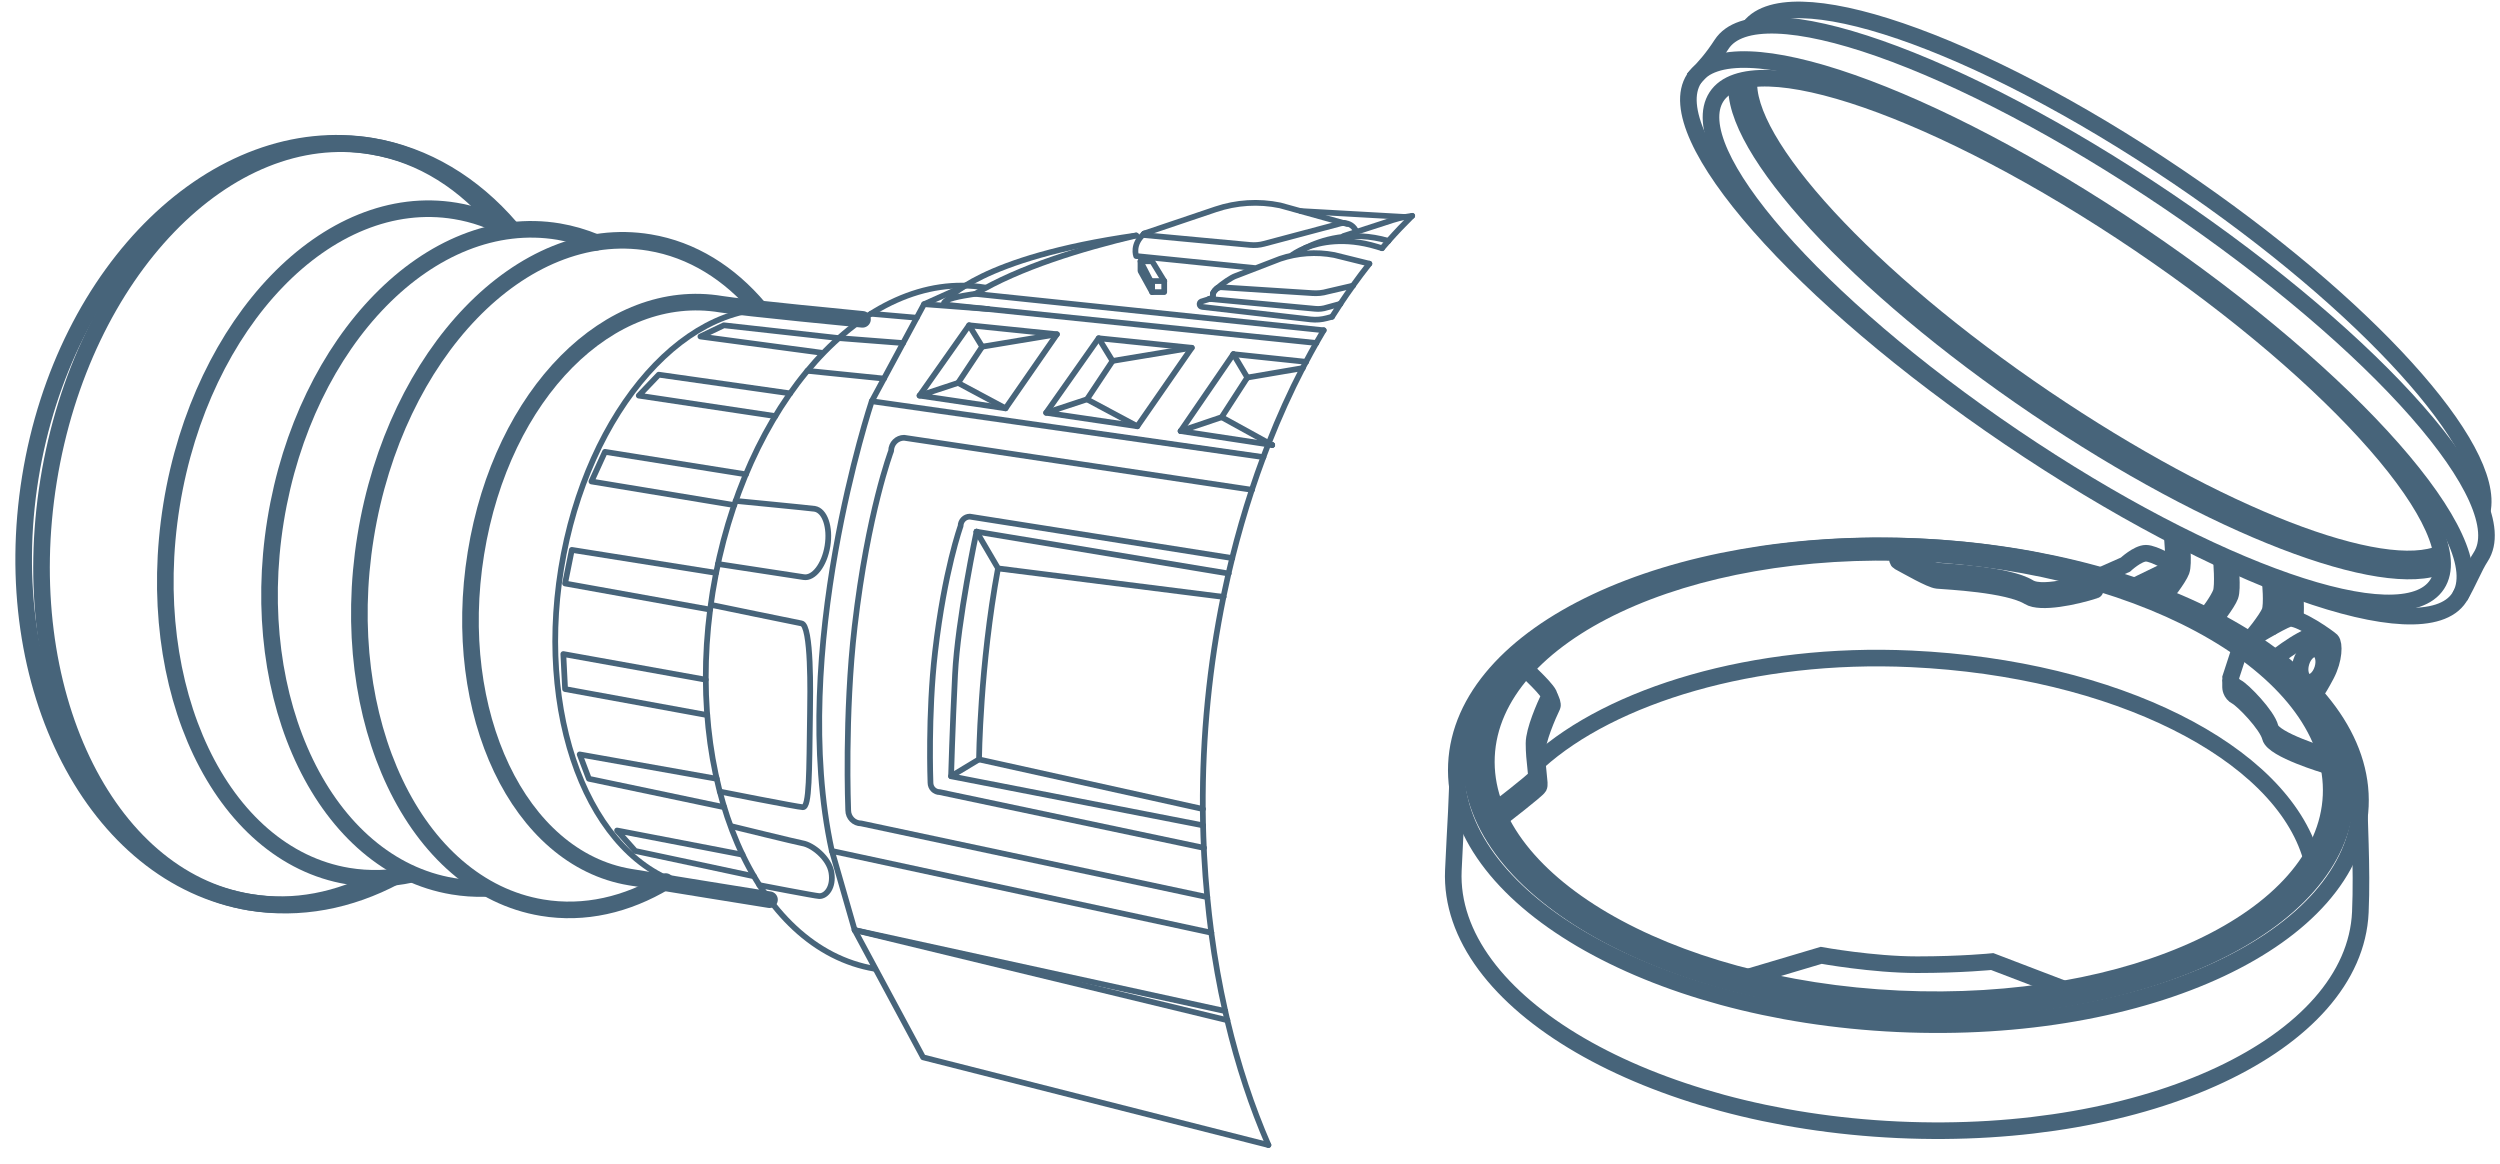 <svg width="131" height="61" viewBox="0 0 131 61" fill="none" xmlns="http://www.w3.org/2000/svg">
<path d="M45.195 16.733C45.195 16.733 38.96 16.134 37.783 15.94C31.971 14.971 26.296 20.583 24.938 28.989C23.579 37.391 27.194 44.991 33.008 45.96C34.097 46.143 40.322 47.144 40.322 47.144" stroke="#47647A" stroke-width="0.87" stroke-linecap="round" stroke-linejoin="round"/>
<path d="M51.615 15.067C45.327 14.02 38.935 21.161 37.344 31.018C35.753 40.876 39.56 49.719 45.848 50.766" stroke="#47647A" stroke-width="0.3" stroke-linecap="round" stroke-linejoin="round"/>
<path d="M41.404 16.263C36.125 15.382 30.754 21.441 29.403 29.792C28.055 38.144 31.241 45.628 36.517 46.505" stroke="#47647A" stroke-width="0.3" stroke-linecap="round" stroke-linejoin="round"/>
<path d="M49.835 40.673L51.301 39.79C51.301 39.79 51.351 34.888 52.295 29.785" stroke="#47647A" stroke-width="0.3" stroke-linecap="round" stroke-linejoin="round"/>
<path d="M59.535 12.34C56.707 13.008 53.411 14.009 51.105 15.398" stroke="#47647A" stroke-width="0.3" stroke-linecap="round" stroke-linejoin="round"/>
<path d="M49.612 15.737C49.612 15.737 51.269 13.514 59.536 12.338" stroke="#47647A" stroke-width="0.3" stroke-linecap="round" stroke-linejoin="round"/>
<path d="M62.449 18.223L59.597 22.336L54.818 21.63L56.959 20.924L58.297 18.914L57.57 17.725L62.449 18.224V18.223Z" stroke="#47647A" stroke-width="0.3" stroke-linecap="round" stroke-linejoin="round"/>
<path d="M54.818 21.628L57.57 17.723" stroke="#47647A" stroke-width="0.3" stroke-linecap="round" stroke-linejoin="round"/>
<path d="M62.45 18.223L58.298 18.912" stroke="#47647A" stroke-width="0.3" stroke-linecap="round" stroke-linejoin="round"/>
<path d="M56.959 20.925L59.597 22.338" stroke="#47647A" stroke-width="0.3" stroke-linecap="round" stroke-linejoin="round"/>
<path d="M55.383 17.514L52.692 21.397L48.183 20.73L50.204 20.064L51.466 18.166L50.781 17.044L55.383 17.514Z" stroke="#47647A" stroke-width="0.3" stroke-linecap="round" stroke-linejoin="round"/>
<path d="M48.183 20.73L50.781 17.044" stroke="#47647A" stroke-width="0.3" stroke-linecap="round" stroke-linejoin="round"/>
<path d="M55.382 17.516L51.465 18.167" stroke="#47647A" stroke-width="0.3" stroke-linecap="round" stroke-linejoin="round"/>
<path d="M50.204 20.065L52.692 21.397" stroke="#47647A" stroke-width="0.3" stroke-linecap="round" stroke-linejoin="round"/>
<path d="M45.682 21.022L48.421 15.938L51.782 16.192" stroke="#47647A" stroke-width="0.3" stroke-linecap="round" stroke-linejoin="round"/>
<path d="M50.586 14.966L48.419 15.941" stroke="#47647A" stroke-width="0.3" stroke-linecap="round" stroke-linejoin="round"/>
<path d="M37.619 29.552C37.619 29.552 41.845 30.196 42.113 30.241C42.641 30.33 43.2 29.599 43.36 28.611C43.521 27.623 43.219 26.751 42.691 26.663C42.492 26.63 38.546 26.246 38.546 26.246" stroke="#47647A" stroke-width="0.3" stroke-linecap="round" stroke-linejoin="round"/>
<path d="M37.716 41.479C37.716 41.479 41.798 42.289 42.07 42.298C42.422 42.306 42.398 40.499 42.445 37.391C42.461 36.39 42.526 32.755 41.998 32.666C41.8 32.633 37.388 31.72 37.388 31.72" stroke="#47647A" stroke-width="0.3" stroke-linecap="round" stroke-linejoin="round"/>
<path d="M38.362 43.302C38.362 43.302 41.78 44.141 42.051 44.187C42.579 44.275 43.447 44.963 43.568 45.726C43.69 46.489 43.296 46.964 42.931 46.956C42.729 46.951 39.79 46.381 39.79 46.381" stroke="#47647A" stroke-width="0.3" stroke-linecap="round" stroke-linejoin="round"/>
<path d="M46.321 19.838L42.306 19.43" stroke="#47647A" stroke-width="0.3" stroke-linecap="round" stroke-linejoin="round"/>
<path d="M47.322 17.976L43.953 17.716L37.931 17.045L36.701 17.633L43.028 18.481" stroke="#47647A" stroke-width="0.3" stroke-linecap="round" stroke-linejoin="round"/>
<path d="M48.036 16.649L45.637 16.44" stroke="#47647A" stroke-width="0.3" stroke-linecap="round" stroke-linejoin="round"/>
<path d="M41.404 20.613L34.518 19.633L33.471 20.73L40.626 21.804" stroke="#47647A" stroke-width="0.3" stroke-linecap="round" stroke-linejoin="round"/>
<path d="M39.087 24.856L31.7 23.677L30.991 25.229L38.472 26.468" stroke="#47647A" stroke-width="0.3" stroke-linecap="round" stroke-linejoin="round"/>
<path d="M37.524 30.019L29.963 28.814L29.609 30.574L37.208 31.943" stroke="#47647A" stroke-width="0.3" stroke-linecap="round" stroke-linejoin="round"/>
<path d="M36.982 35.616L29.518 34.272L29.61 36.107L37.059 37.471" stroke="#47647A" stroke-width="0.3" stroke-linecap="round" stroke-linejoin="round"/>
<path d="M37.555 40.808L30.375 39.532L30.858 40.808L37.948 42.298" stroke="#47647A" stroke-width="0.3" stroke-linecap="round" stroke-linejoin="round"/>
<path d="M38.908 44.785L32.334 43.518L33.288 44.591L39.507 45.917" stroke="#47647A" stroke-width="0.3" stroke-linecap="round" stroke-linejoin="round"/>
<path d="M39.777 16.15C38.227 14.314 36.274 13.081 34.033 12.709C27.372 11.6 20.711 18.502 19.157 28.126C17.602 37.75 21.742 46.453 28.403 47.562C30.627 47.933 32.847 47.412 34.88 46.193" stroke="#47647A" stroke-width="0.87" stroke-linecap="round" stroke-linejoin="round"/>
<path d="M26.635 12.016C25.774 11.544 24.849 11.216 23.864 11.053C17.203 9.943 10.542 16.846 8.988 26.47C7.434 36.094 11.573 44.797 18.234 45.906C19.345 46.09 20.458 46.053 21.543 45.818" stroke="#47647A" stroke-width="0.87" stroke-linecap="round" stroke-linejoin="round"/>
<path d="M31.227 12.702C30.602 12.443 29.949 12.251 29.27 12.135C22.61 11.026 15.969 17.805 14.439 27.279C12.909 36.752 17.069 45.333 23.73 46.44C24.285 46.532 24.841 46.572 25.393 46.556" stroke="#47647A" stroke-width="0.87" stroke-linecap="round" stroke-linejoin="round"/>
<path d="M26.741 11.919C24.797 9.662 22.318 8.135 19.48 7.659C11.365 6.309 3.356 14.08 1.587 25.021C-0.178 35.96 4.965 45.922 13.081 47.276C15.711 47.714 18.329 47.196 20.725 45.92" stroke="#47647A" stroke-width="0.87" stroke-linecap="round" stroke-linejoin="round"/>
<path d="M26.201 11.794C24.408 9.584 22.118 8.101 19.48 7.663C11.896 6.399 4.312 14.242 2.546 25.18C0.781 36.118 5.497 46.01 13.079 47.273C15.417 47.662 17.752 47.186 19.918 46.025" stroke="#47647A" stroke-width="0.87" stroke-linecap="round" stroke-linejoin="round"/>
<path d="M60.372 15.307V14.87L59.762 13.69H60.372L61.005 14.726V15.306H60.372V15.307Z" stroke="#47647A" stroke-width="0.3" stroke-linecap="round" stroke-linejoin="round"/>
<path d="M59.762 13.691V14.201L60.373 15.307" stroke="#47647A" stroke-width="0.3" stroke-linecap="round" stroke-linejoin="round"/>
<path d="M61.009 14.727H60.374" stroke="#47647A" stroke-width="0.3" stroke-linecap="round" stroke-linejoin="round"/>
<path d="M64.109 31.278C63.382 34.826 63.001 38.571 63.027 42.39" stroke="#47647A" stroke-width="0.3" stroke-linecap="round" stroke-linejoin="round"/>
<path d="M63.082 44.428C63.064 44.034 63.049 43.642 63.041 43.25" stroke="#47647A" stroke-width="0.3" stroke-linecap="round" stroke-linejoin="round"/>
<path d="M64.108 31.278C64.193 30.867 64.281 30.459 64.374 30.052" stroke="#47647A" stroke-width="0.3" stroke-linecap="round" stroke-linejoin="round"/>
<path d="M68.973 17.973C69.101 17.747 69.231 17.525 69.362 17.305" stroke="#47647A" stroke-width="0.3" stroke-linecap="round" stroke-linejoin="round"/>
<path d="M66.2 23.953C65.99 24.515 65.789 25.085 65.599 25.663" stroke="#47647A" stroke-width="0.3" stroke-linecap="round" stroke-linejoin="round"/>
<path d="M64.568 29.243C64.502 29.511 64.436 29.781 64.374 30.052" stroke="#47647A" stroke-width="0.3" stroke-linecap="round" stroke-linejoin="round"/>
<path d="M63.026 42.391C63.028 42.676 63.033 42.962 63.039 43.25" stroke="#47647A" stroke-width="0.3" stroke-linecap="round" stroke-linejoin="round"/>
<path d="M64.201 52.981C64.238 53.142 64.275 53.3 64.312 53.458" stroke="#47647A" stroke-width="0.3" stroke-linecap="round" stroke-linejoin="round"/>
<path d="M63.472 48.873C63.391 48.259 63.322 47.637 63.261 47.008" stroke="#47647A" stroke-width="0.3" stroke-linecap="round" stroke-linejoin="round"/>
<path d="M63.261 47.008C63.192 46.282 63.136 45.547 63.097 44.8C63.091 44.676 63.086 44.552 63.081 44.428" stroke="#47647A" stroke-width="0.3" stroke-linecap="round" stroke-linejoin="round"/>
<path d="M72.753 12.623C72.641 12.749 72.531 12.878 72.42 13.007" stroke="#47647A" stroke-width="0.3" stroke-linecap="round" stroke-linejoin="round"/>
<path d="M63.472 48.873C63.659 50.289 63.904 51.66 64.202 52.981" stroke="#47647A" stroke-width="0.3" stroke-linecap="round" stroke-linejoin="round"/>
<path d="M66.466 60C65.595 58.002 64.869 55.812 64.311 53.46" stroke="#47647A" stroke-width="0.3" stroke-linecap="round" stroke-linejoin="round"/>
<path d="M71.756 13.817C71.462 14.19 71.173 14.574 70.892 14.967" stroke="#47647A" stroke-width="0.3" stroke-linecap="round" stroke-linejoin="round"/>
<path d="M66.481 23.22C66.471 23.243 66.463 23.264 66.453 23.287" stroke="#47647A" stroke-width="0.3" stroke-linecap="round" stroke-linejoin="round"/>
<path d="M68.259 19.289C67.614 20.535 67.02 21.849 66.482 23.217" stroke="#47647A" stroke-width="0.3" stroke-linecap="round" stroke-linejoin="round"/>
<path d="M66.199 23.953C66.283 23.729 66.368 23.507 66.454 23.286" stroke="#47647A" stroke-width="0.3" stroke-linecap="round" stroke-linejoin="round"/>
<path d="M70.235 15.921C70.45 15.598 70.67 15.279 70.893 14.969" stroke="#47647A" stroke-width="0.3" stroke-linecap="round" stroke-linejoin="round"/>
<path d="M72.753 12.623C73.159 12.165 73.576 11.727 74 11.309" stroke="#47647A" stroke-width="0.3" stroke-linecap="round" stroke-linejoin="round"/>
<path d="M64.568 29.244C64.871 28.02 65.217 26.826 65.599 25.663" stroke="#47647A" stroke-width="0.3" stroke-linecap="round" stroke-linejoin="round"/>
<path d="M70.236 15.922C70.088 16.144 69.942 16.371 69.798 16.6" stroke="#47647A" stroke-width="0.3" stroke-linecap="round" stroke-linejoin="round"/>
<path d="M68.974 17.973C68.79 18.296 68.61 18.624 68.434 18.958" stroke="#47647A" stroke-width="0.3" stroke-linecap="round" stroke-linejoin="round"/>
<path d="M68.26 19.29C68.317 19.178 68.377 19.069 68.434 18.958" stroke="#47647A" stroke-width="0.3" stroke-linecap="round" stroke-linejoin="round"/>
<path d="M64.201 52.981L44.812 48.741" stroke="#47647A" stroke-width="0.3" stroke-linecap="round" stroke-linejoin="round"/>
<path d="M63.472 48.874L43.593 44.591L44.785 48.735V48.736" stroke="#47647A" stroke-width="0.3" stroke-linecap="round" stroke-linejoin="round"/>
<path d="M44.785 48.736L44.814 48.741" stroke="#47647A" stroke-width="0.3" stroke-linecap="round" stroke-linejoin="round"/>
<path d="M44.814 48.741L44.785 48.734V48.736" stroke="#47647A" stroke-width="0.3" stroke-linecap="round" stroke-linejoin="round"/>
<path d="M44.785 48.736L48.369 55.404L66.466 60" stroke="#47647A" stroke-width="0.3" stroke-linecap="round" stroke-linejoin="round"/>
<path d="M44.812 48.741L64.312 53.46" stroke="#47647A" stroke-width="0.3" stroke-linecap="round" stroke-linejoin="round"/>
<path d="M66.199 23.953L45.68 21.024C45.68 21.024 41.302 34.132 43.589 44.591" stroke="#47647A" stroke-width="0.3" stroke-linecap="round" stroke-linejoin="round"/>
<path d="M63.26 47.008L45.125 43.147C44.75 43.147 44.446 42.835 44.446 42.458C44.446 42.458 44.247 37.448 44.787 32.809C45.485 26.806 46.695 23.628 46.695 23.628C46.695 23.247 47.002 22.939 47.374 22.939L65.597 25.665" stroke="#47647A" stroke-width="0.3" stroke-linecap="round" stroke-linejoin="round"/>
<path d="M64.568 29.244L50.819 27.071C50.552 27.071 50.336 27.292 50.336 27.563C50.336 27.563 49.498 29.871 49.001 34.145C48.618 37.448 48.757 41.016 48.757 41.016C48.757 41.287 48.973 41.507 49.241 41.507L63.08 44.428" stroke="#47647A" stroke-width="0.3" stroke-linecap="round" stroke-linejoin="round"/>
<path d="M51.173 27.862L51.171 27.858" stroke="#47647A" stroke-width="0.3" stroke-linecap="round" stroke-linejoin="round"/>
<path d="M63.026 42.391L51.304 39.794" stroke="#47647A" stroke-width="0.3" stroke-linecap="round" stroke-linejoin="round"/>
<path d="M51.172 27.861H51.17C51.17 27.861 50.184 32.471 50.045 35.346C49.904 38.22 49.837 40.677 49.837 40.677L63.04 43.25" stroke="#47647A" stroke-width="0.3" stroke-linecap="round" stroke-linejoin="round"/>
<path d="M64.109 31.278L52.3 29.785L51.173 27.861" stroke="#47647A" stroke-width="0.3" stroke-linecap="round" stroke-linejoin="round"/>
<path d="M51.173 27.861L64.375 30.052" stroke="#47647A" stroke-width="0.3" stroke-linecap="round" stroke-linejoin="round"/>
<path d="M69.362 17.307L51.107 15.398C51.107 15.398 49.949 15.548 49.613 15.739C49.277 15.93 49.613 15.972 49.613 15.972L68.973 17.973" stroke="#47647A" stroke-width="0.3" stroke-linecap="round" stroke-linejoin="round"/>
<path d="M65.358 19.784L64.015 21.86L61.865 22.587" stroke="#47647A" stroke-width="0.3" stroke-linecap="round" stroke-linejoin="round"/>
<path d="M64.63 18.558L65.36 19.784" stroke="#47647A" stroke-width="0.3" stroke-linecap="round" stroke-linejoin="round"/>
<path d="M61.865 22.588L66.455 23.287" stroke="#47647A" stroke-width="0.3" stroke-linecap="round" stroke-linejoin="round"/>
<path d="M66.455 23.286L66.662 23.317" stroke="#47647A" stroke-width="0.3" stroke-linecap="round" stroke-linejoin="round"/>
<path d="M64.63 18.558L68.435 18.959" stroke="#47647A" stroke-width="0.3" stroke-linecap="round" stroke-linejoin="round"/>
<path d="M64.628 18.558L61.865 22.587" stroke="#47647A" stroke-width="0.3" stroke-linecap="round" stroke-linejoin="round"/>
<path d="M65.358 19.784L68.259 19.289" stroke="#47647A" stroke-width="0.3" stroke-linecap="round" stroke-linejoin="round"/>
<path d="M65.358 19.784H65.362" stroke="#47647A" stroke-width="0.3" stroke-linecap="round" stroke-linejoin="round"/>
<path d="M66.481 23.22L66.663 23.318" stroke="#47647A" stroke-width="0.3" stroke-linecap="round" stroke-linejoin="round"/>
<path d="M66.665 23.321L66.662 23.317" stroke="#47647A" stroke-width="0.3" stroke-linecap="round" stroke-linejoin="round"/>
<path d="M66.481 23.219L64.014 21.86" stroke="#47647A" stroke-width="0.3" stroke-linecap="round" stroke-linejoin="round"/>
<path d="M63.38 15.663L62.944 15.802C62.81 15.864 62.843 16.068 62.989 16.081L68.692 16.739C68.973 16.769 69.256 16.744 69.525 16.672L69.796 16.599" stroke="#47647A" stroke-width="0.3" stroke-linecap="round" stroke-linejoin="round"/>
<path d="M63.38 15.663L68.915 16.181C69.124 16.202 69.337 16.178 69.537 16.111L70.234 15.921" stroke="#47647A" stroke-width="0.3" stroke-linecap="round" stroke-linejoin="round"/>
<path d="M63.779 15.108C63.858 15.063 63.951 15.044 64.045 15.055L68.756 15.359C69.028 15.38 69.304 15.354 69.568 15.276L70.892 14.969" stroke="#47647A" stroke-width="0.3" stroke-linecap="round" stroke-linejoin="round"/>
<path d="M63.779 15.108C64.067 14.839 64.551 14.527 64.73 14.466L67.077 13.561C67.991 13.253 68.968 13.182 69.915 13.362L71.756 13.818" stroke="#47647A" stroke-width="0.3" stroke-linecap="round" stroke-linejoin="round"/>
<path d="M63.38 15.664H63.375C63.364 15.661 63.385 15.657 63.416 15.652" stroke="#47647A" stroke-width="0.3" stroke-linecap="round" stroke-linejoin="round"/>
<path d="M63.417 15.651C63.468 15.643 63.548 15.629 63.553 15.609L63.558 15.4C63.561 15.385 63.568 15.372 63.572 15.357" stroke="#47647A" stroke-width="0.3" stroke-linecap="round" stroke-linejoin="round"/>
<path d="M63.572 15.357C63.609 15.248 63.683 15.16 63.779 15.107" stroke="#47647A" stroke-width="0.3" stroke-linecap="round" stroke-linejoin="round"/>
<path d="M63.572 15.357C63.606 15.287 63.681 15.2 63.779 15.107" stroke="#47647A" stroke-width="0.3" stroke-linecap="round" stroke-linejoin="round"/>
<path d="M63.417 15.651L63.552 15.609L63.556 15.4C63.56 15.387 63.566 15.372 63.572 15.357" stroke="#47647A" stroke-width="0.3" stroke-linecap="round" stroke-linejoin="round"/>
<path d="M63.38 15.664L63.417 15.652" stroke="#47647A" stroke-width="0.3" stroke-linecap="round" stroke-linejoin="round"/>
<path d="M67.71 13.361C67.71 13.361 67.96 13.17 68.427 12.983" stroke="#47647A" stroke-width="0.3" stroke-linecap="round" stroke-linejoin="round"/>
<path d="M68.426 12.982C69.161 12.688 70.438 12.411 72.138 12.922C72.236 12.951 72.329 12.979 72.42 13.007" stroke="#47647A" stroke-width="0.3" stroke-linecap="round" stroke-linejoin="round"/>
<path d="M72.753 12.623C70.769 12.039 69.169 12.612 68.426 12.983" stroke="#47647A" stroke-width="0.3" stroke-linecap="round" stroke-linejoin="round"/>
<path d="M71.073 12.15L72.965 11.536C73.181 11.466 73.401 11.412 73.622 11.369" stroke="#47647A" stroke-width="0.3" stroke-linecap="round" stroke-linejoin="round"/>
<path d="M68.427 12.983C68.135 13.129 67.975 13.242 67.975 13.242" stroke="#47647A" stroke-width="0.3" stroke-linecap="round" stroke-linejoin="round"/>
<path d="M71.072 12.15L70.397 12.368" stroke="#47647A" stroke-width="0.3" stroke-linecap="round" stroke-linejoin="round"/>
<path d="M74 11.309C73.873 11.325 73.747 11.345 73.62 11.369" stroke="#47647A" stroke-width="0.3" stroke-linecap="round" stroke-linejoin="round"/>
<path d="M73.621 11.369L68.16 11.06" stroke="#47647A" stroke-width="0.3" stroke-linecap="round" stroke-linejoin="round"/>
<path d="M65.697 14.04L59.535 13.417C59.535 13.417 59.306 12.811 59.94 12.256" stroke="#47647A" stroke-width="0.3" stroke-linecap="round" stroke-linejoin="round"/>
<path d="M59.967 12.233C59.956 12.242 59.95 12.249 59.94 12.257" stroke="#47647A" stroke-width="0.3" stroke-linecap="round" stroke-linejoin="round"/>
<path d="M59.94 12.256C59.93 12.282 59.941 12.315 59.975 12.32L65.512 12.836C65.756 12.857 66.001 12.839 66.239 12.774L70.241 11.709C70.295 11.694 70.352 11.69 70.406 11.69" stroke="#47647A" stroke-width="0.3" stroke-linecap="round" stroke-linejoin="round"/>
<path d="M70.407 11.685L70.587 11.736" stroke="#47647A" stroke-width="0.3" stroke-linecap="round" stroke-linejoin="round"/>
<path d="M59.94 12.256C59.944 12.244 59.951 12.235 59.965 12.231L63.698 10.97C64.787 10.603 65.954 10.529 67.079 10.763L70.407 11.687" stroke="#47647A" stroke-width="0.3" stroke-linecap="round" stroke-linejoin="round"/>
<path d="M71.073 12.15C70.971 11.861 70.698 11.683 70.406 11.688" stroke="#47647A" stroke-width="0.3" stroke-linecap="round" stroke-linejoin="round"/>
<path d="M128.868 31.305C126.969 34.227 116.329 30.385 105.299 22.924C94.27 15.462 86.869 7.045 88.768 4.123C90.666 1.201 101.147 4.88 112.176 12.341C123.206 19.802 130.766 28.383 128.868 31.305Z" stroke="#47647A" stroke-width="0.87" stroke-miterlimit="10"/>
<path d="M88.707 4.161C89.347 3.507 89.751 3.032 90.21 2.326C92.109 -0.596 102.589 3.083 113.619 10.544C124.648 18.005 131.889 26.259 129.99 29.181C129.635 29.728 129.369 30.458 128.889 31.275" stroke="#47647A" stroke-width="0.87" stroke-miterlimit="10"/>
<path d="M91.593 1.54C93.469 -1.347 103.546 2.101 114.102 9.243C123.998 15.938 130.8 23.501 130.067 26.798" stroke="#47647A" stroke-width="0.87" stroke-miterlimit="10"/>
<path d="M127.986 29.619C124.88 30.991 115.993 27.62 106.732 21.354C97.254 14.941 90.665 7.718 91.009 4.358" stroke="#47647A" stroke-width="0.87" stroke-miterlimit="10"/>
<path d="M127.927 28.989C124.864 30.341 116.284 27.055 107.153 20.878C97.809 14.556 91.311 7.435 91.653 4.122" stroke="#47647A" stroke-width="0.87" stroke-miterlimit="10"/>
<path d="M127.705 30.621C129.525 27.821 122.547 19.831 112.12 12.775C101.693 5.72 91.764 2.27 89.944 5.071C88.124 7.871 95.102 15.861 105.529 22.917C115.956 29.973 125.885 33.422 127.705 30.621Z" stroke="#47647A" stroke-width="0.87" stroke-miterlimit="10"/>
<path d="M123.683 42.242C123.99 35.34 113.636 29.254 100.556 28.649C87.476 28.044 76.623 33.148 76.316 40.051C76.008 46.953 86.362 53.038 99.442 53.644C112.522 54.249 123.375 49.144 123.683 42.242Z" stroke="#47647A" stroke-width="0.87" stroke-miterlimit="10"/>
<path d="M123.604 41.076C123.604 42.873 123.788 45.422 123.682 47.8C123.375 54.703 112.523 59.806 99.443 59.2C86.363 58.594 75.849 52.506 76.156 45.605C76.27 43.041 76.38 41.892 76.38 40.096" stroke="#47647A" stroke-width="0.87" stroke-miterlimit="10"/>
<path d="M122.927 41.802C123.224 35.126 113.207 29.238 100.554 28.651C87.9 28.065 77.402 33.002 77.104 39.679C76.807 46.356 86.824 52.244 99.478 52.83C112.131 53.416 122.63 48.479 122.927 41.802Z" stroke="#47647A" stroke-width="0.87" stroke-miterlimit="10"/>
<path d="M122.149 41.689C122.436 35.24 112.761 29.553 100.54 28.987C88.318 28.42 78.178 33.189 77.891 39.638C77.604 46.087 87.279 51.773 99.5 52.34C111.722 52.906 121.862 48.137 122.149 41.689Z" stroke="#47647A" stroke-width="0.87" stroke-miterlimit="10"/>
<path d="M80.603 39.912C84.446 36.443 91.895 34.142 100.148 34.524C110.824 35.019 119.517 39.401 121.111 44.937" stroke="#47647A" stroke-width="0.87" stroke-miterlimit="10"/>
<path d="M79.902 35.032C79.902 35.032 81.287 36.283 81.183 36.502C80.947 36.999 80.382 38.273 80.382 38.952C80.382 39.932 80.563 40.581 80.475 40.741C80.382 40.913 78.395 42.441 78.395 42.441" stroke="#47647A" stroke-width="0.87" stroke-miterlimit="10"/>
<path d="M81.183 36.502C81.312 36.664 81.37 36.933 81.343 36.992C81.107 37.489 80.542 38.763 80.542 39.442C80.542 40.422 80.723 41.071 80.635 41.231C80.542 41.402 78.556 42.931 78.556 42.931" stroke="#47647A" stroke-width="0.87" stroke-miterlimit="10"/>
<path d="M99.433 28.988C99.433 28.988 101.045 29.877 101.518 29.923C101.992 29.968 105.208 30.107 106.316 30.785C107.116 31.275 109.463 30.452 109.838 30.458" stroke="#47647A" stroke-width="0.87" stroke-miterlimit="10"/>
<path d="M99.433 28.988C99.433 28.988 99.359 29.362 99.498 29.436C99.959 29.681 101.155 30.377 101.52 30.413C101.995 30.458 105.21 30.597 106.318 31.275C106.918 31.643 108.719 31.275 109.783 30.927C109.839 30.909 109.745 30.457 109.839 30.458" stroke="#47647A" stroke-width="0.87" stroke-miterlimit="10"/>
<path d="M117.361 34.053L116.881 35.523C116.881 35.523 116.881 35.849 117.201 36.013C117.521 36.176 118.802 37.483 118.962 38.136C119.122 38.79 121.896 39.613 121.896 39.613" stroke="#47647A" stroke-width="0.87" stroke-miterlimit="10"/>
<path d="M116.881 35.603V36.012C116.881 36.012 116.881 36.339 117.201 36.502C117.521 36.665 118.802 37.972 118.962 38.625C119.122 39.279 121.896 40.102 121.896 40.102" stroke="#47647A" stroke-width="0.87" stroke-miterlimit="10"/>
<path d="M91.588 51.203L95.43 50.06C95.43 50.06 98.129 50.55 100.461 50.55C102.794 50.55 104.394 50.386 104.394 50.386L108.155 51.824" stroke="#47647A" stroke-width="0.87" stroke-miterlimit="10"/>
<path d="M113.82 28.062C113.82 28.062 113.961 29.372 113.82 29.753C113.679 30.134 112.975 31.048 112.879 31.112" stroke="#47647A" stroke-width="0.87" stroke-miterlimit="10"/>
<path d="M114.301 28.226C114.301 28.226 114.442 29.536 114.301 29.916C114.16 30.297 113.455 31.211 113.359 31.275" stroke="#47647A" stroke-width="0.87" stroke-miterlimit="10"/>
<path d="M116.4 29.315C116.4 29.315 116.52 30.679 116.381 31.06C116.242 31.441 115.696 32.192 115.6 32.255" stroke="#47647A" stroke-width="0.87" stroke-miterlimit="10"/>
<path d="M116.862 29.533C116.862 29.533 117.003 30.843 116.862 31.224C116.721 31.604 116.017 32.519 115.921 32.583" stroke="#47647A" stroke-width="0.87" stroke-miterlimit="10"/>
<path d="M118.961 30.459C118.961 30.459 119.081 31.66 118.942 32.04C118.803 32.421 117.937 33.499 117.841 33.562C117.841 33.562 119.442 32.582 119.922 32.419C120.402 32.256 122.049 33.447 122.163 33.562C122.323 33.726 122.323 34.542 121.896 35.354C121.374 36.346 121.27 36.355 121.27 36.355" stroke="#47647A" stroke-width="0.87" stroke-miterlimit="10"/>
<path d="M119.442 30.622C119.442 30.622 119.562 31.823 119.423 32.203C119.283 32.584 119.057 32.845 118.961 32.909" stroke="#47647A" stroke-width="0.87" stroke-miterlimit="10"/>
<path d="M120.242 30.949C120.242 30.949 120.362 32.15 120.223 32.53" stroke="#47647A" stroke-width="0.87" stroke-miterlimit="10"/>
<path d="M119.226 34.487C119.226 34.487 120.988 33.059 121.683 33.236" stroke="#47647A" stroke-width="0.87" stroke-miterlimit="10"/>
<path d="M121.707 35.054C121.852 34.579 121.717 34.113 121.406 34.015C121.095 33.917 120.726 34.223 120.582 34.698C120.437 35.174 120.572 35.639 120.883 35.737C121.194 35.836 121.563 35.53 121.707 35.054Z" stroke="#47647A" stroke-width="0.87" stroke-miterlimit="10"/>
<path d="M110.189 30.112L111.371 29.588C111.371 29.588 112.013 28.99 112.447 28.99C112.88 28.99 113.859 29.588 113.859 29.588" stroke="#47647A" stroke-width="0.87" stroke-miterlimit="10"/>
<path d="M111.899 30.687L113.82 29.753" stroke="#47647A" stroke-width="0.87" stroke-miterlimit="10"/>
</svg>
